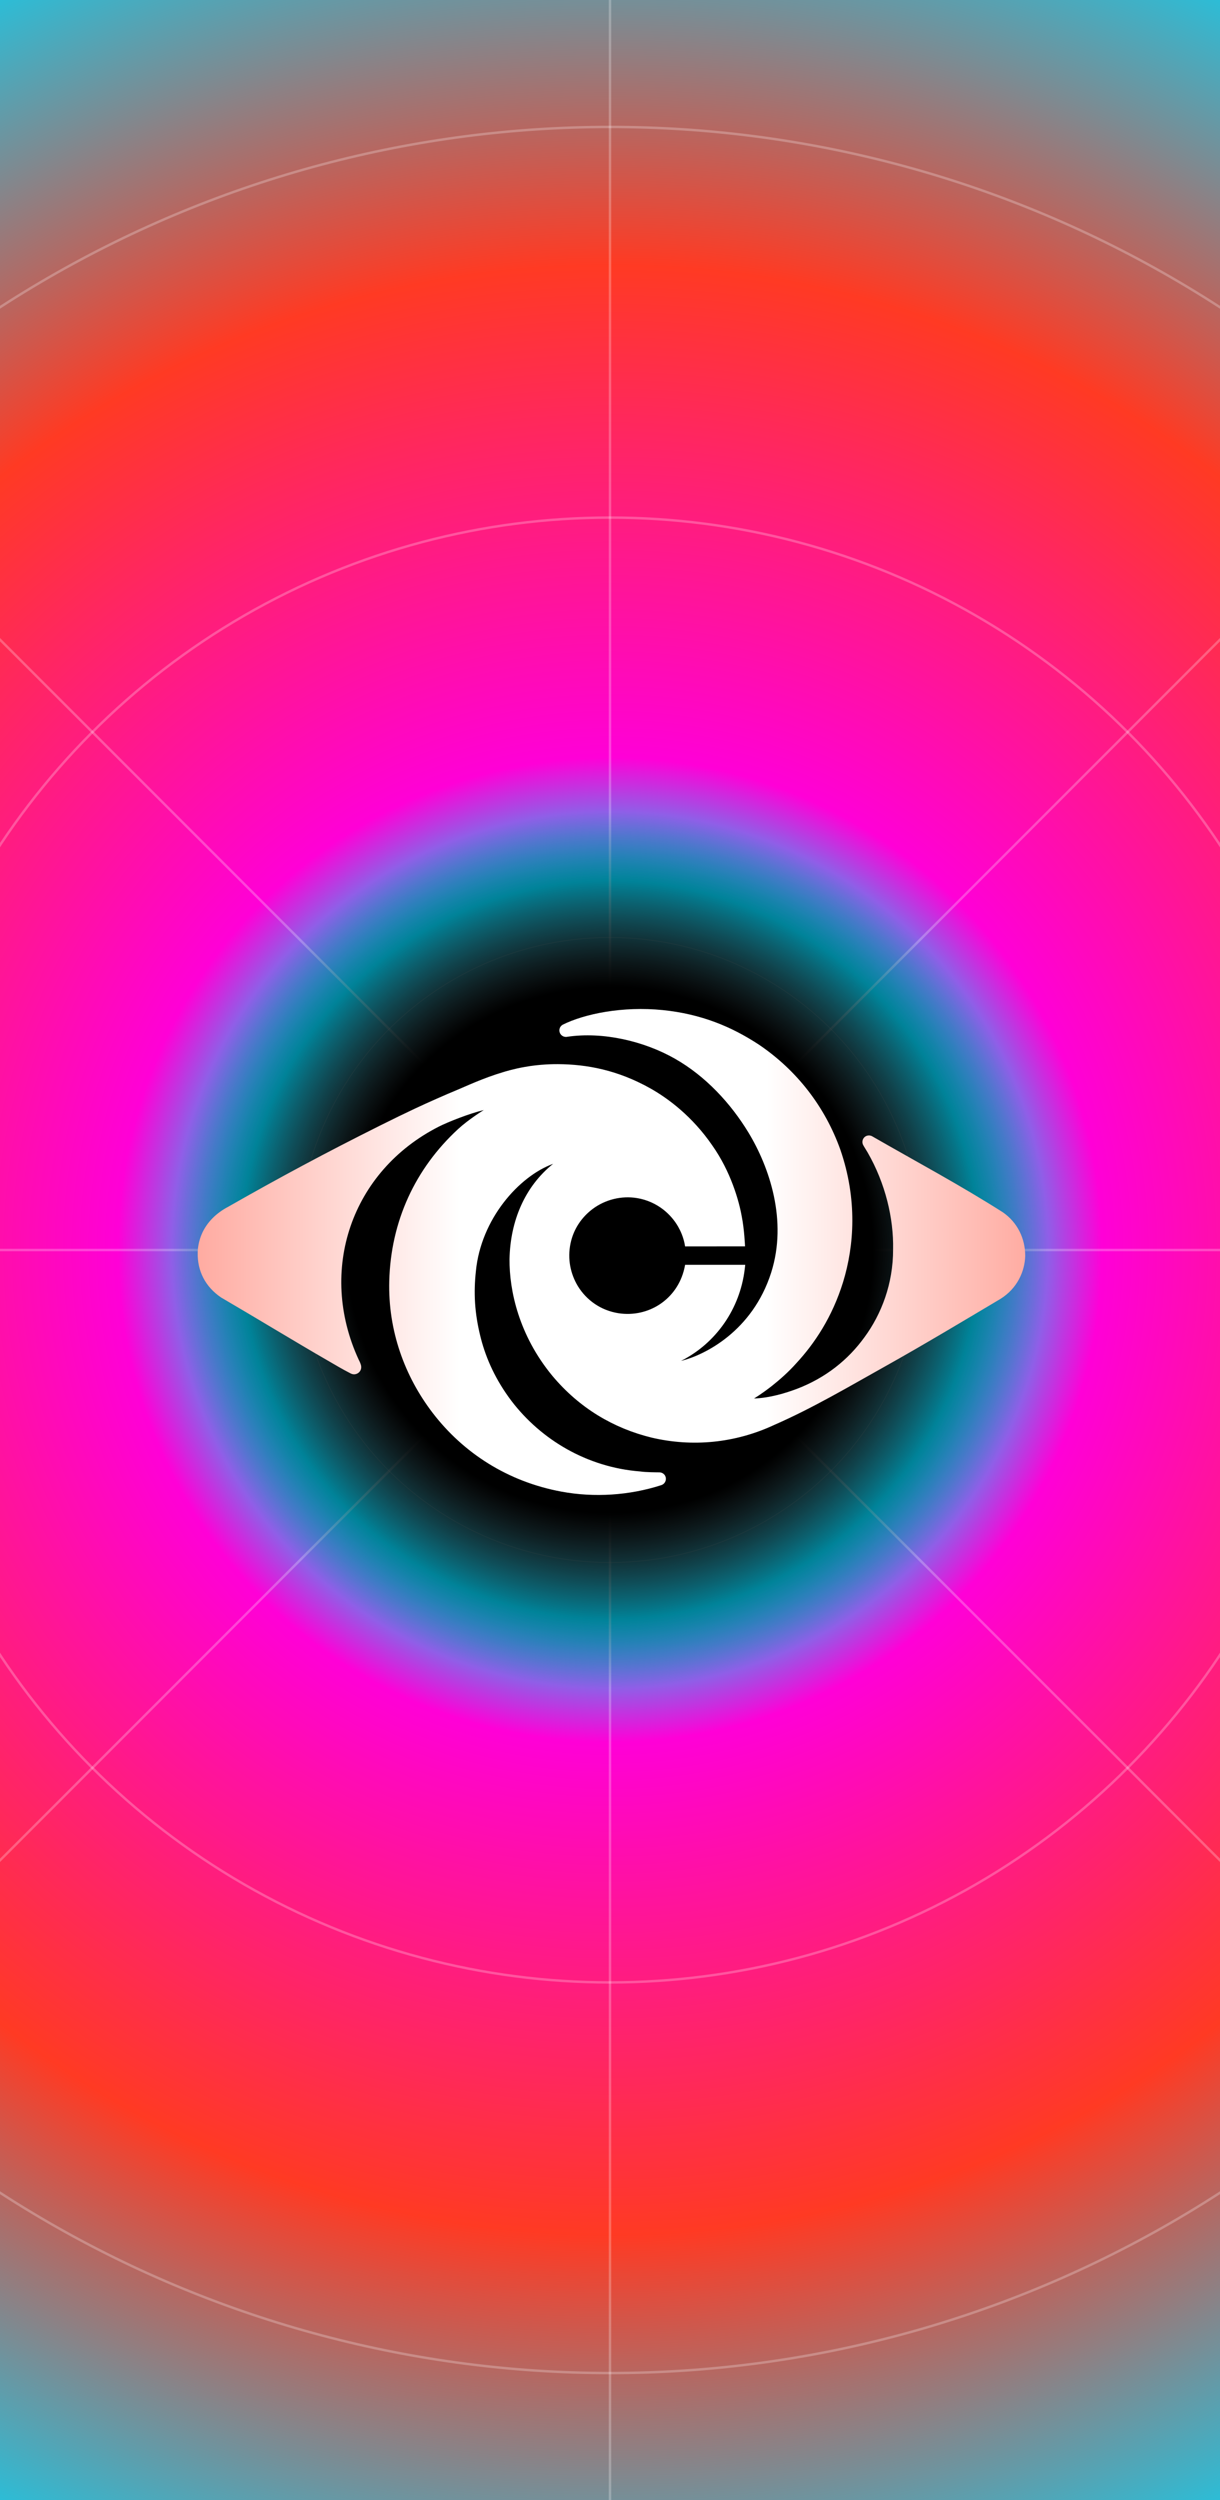<svg width="500" height="1024" viewBox="262 0 500 1024" fill="none" xmlns="http://www.w3.org/2000/svg">
<rect x="262" y="0" width="500" height="1024" fill="#333333" stroke="none"/>
<style>.c1 {stop-color: #FF3A23;}.c2 {stop-color: #00D8FC;}.c3 {stop-color: #FF00D7;}.so{stroke-opacity:0.25;stroke:#fff;}.g{animation: rotate 10s infinite linear;transform-origin: 50% 50%;transform-box: fill-box;}@keyframes rotate{from{transform: rotate(0deg);}to{transform: rotate(180deg);}}</style>

<rect width="1024" height="1024" fill="url(#p1)"/>
<path class="so g" d="m 0 0 L 1024 1024 Z m 0 1024 L 1024 0 Z M -512 512 L 1536 512 Z M 512 -512 L 512 1536" />
<g transform="translate(512, 512)">
<g>
<animateTransform id="sa" attributeName="transform" type="scale" values="5;1;5" dur="5s" repeatCount="indefinite" />
<circle r="64" class="so" stroke-width="0.25"><use href="#sa" /></circle>
<circle r="128" class="so" stroke-width="0.25"><use href="#sa" /></circle>
<circle r="300" class="so"><use href="#sa" /></circle>
<circle r="460" class="so"><use href="#sa" /></circle>
</g></g>
<circle cx="512" cy="512" r="180" fill="url(#r)"/>
<path  fill='url(#rad)' d="M533.023 608.312C533.59 608.117 534.022 607.788 534.309 607.432C534.8 606.824 534.961 606.122 534.893 605.446C534.859 605.074 534.741 604.761 534.605 604.499C534.402 604.11 534.157 603.848 533.861 603.62C533.615 603.434 533.353 603.299 533.116 603.223C532.82 603.113 532.49 603.079 532.346 603.079C530.942 603.062 526.737 603.062 524.351 602.707C502.572 601.008 483.737 589.688 471.629 573.837C465.3 565.468 461.264 556.735 459.047 548.061C456.391 537.663 456.111 529.243 457.034 520.705C459.081 499.359 474.667 481.801 488.695 476.694C477.044 486.053 471.13 500.145 470.817 515.785C470.732 528.567 474.607 546.836 488.323 563.473C499.509 576.872 513.579 585.055 529.038 588.843C545.647 592.757 563.187 591.184 579.382 583.618C595.128 576.728 610.02 567.911 625.072 559.491C640.437 550.893 656.877 541.045 672.006 532.041C678.859 527.789 681.99 520.823 682.176 514.432C682.176 507.28 679.02 500.729 673.004 496.552C655.397 485.351 637.544 475.832 619.437 465.417C618.726 465.02 617.965 465.003 617.338 465.189C616.797 465.349 616.416 465.654 616.137 465.95C615.714 466.431 615.485 466.989 615.46 467.564C615.426 468.063 615.519 468.553 615.765 469.01C616.247 469.914 616.983 471.005 617.584 472.045C624.894 484.726 628.279 499.089 628.025 511.727C628.067 525.76 623.27 538.272 616.255 547.782C609.639 556.904 600.475 564.343 588.579 568.883C584.179 570.523 577.715 572.586 571.022 572.831C571.022 572.831 574.187 570.954 578.434 567.607C581.497 565.189 585.093 562.044 588.376 558.367C595.779 550.369 603.09 539.54 607.549 525.067C612.109 510.129 613.421 491.303 606.424 470.946C600.128 453.337 588.613 438.424 573.036 427.891C561.893 420.578 549.446 415.337 533.641 413.73C517.192 412.065 501.497 415.261 492.545 419.758C491.902 420.164 491.572 420.679 491.394 421.187C491.174 421.812 491.234 422.438 491.394 422.903C491.504 423.233 491.767 423.807 492.418 424.255C492.926 424.611 493.628 424.822 494.415 424.678C509.188 422.463 526.102 426.513 538.633 433.656C551.164 440.783 561.461 451.908 568.738 463.887C577.326 478.039 584.822 499.934 578.062 521.238C570.371 545.339 550.766 554.977 541.476 557.344L541.171 557.403C541.171 557.403 541.349 557.31 541.383 557.293C555.454 550.065 565.285 536.142 567.223 519.775C567.392 518.321 567.426 518.067 567.426 518.067H542.77C542.77 518.067 542.745 518.414 542.449 519.665C539.521 532.219 527.777 539.785 515.449 537.892C508.173 536.733 502.335 532.515 498.832 526.8C495.811 521.795 494.5 515.658 495.82 509.326C497.063 503.324 500.482 498.471 504.958 495.141C510.051 491.353 516.668 489.679 523.081 490.736C527.126 491.379 530.967 493.162 533.945 495.521C536.348 497.432 538.404 499.782 539.902 502.402C540.977 504.279 541.882 506.384 542.483 508.971C542.711 510.07 542.779 510.527 542.779 510.527L567.342 510.501C567.342 510.501 567.062 503.476 565.971 498.125C564.871 491.903 561.495 479.882 553.897 469.137C545.8 457.361 535.9 449.913 528.403 445.728C515.145 438.314 502.597 435.947 490.624 435.871C489.11 435.863 483.322 435.871 476.977 437.038C472.628 437.782 468.566 439.041 468.566 439.041C459.826 441.611 452.6 445.119 449.004 446.582C444.951 448.23 436.346 452.052 432.175 454.03C428.029 455.966 423.299 458.274 417.766 461.03C395.327 472.231 376.069 482.578 355.568 494.27C350.271 497.051 346.963 500.771 345.059 504.643C343.756 507.382 343.071 510.281 343.02 513.105C342.884 520.527 346.049 526.978 352.589 531.441C366.017 539.261 382.703 549.431 396.164 557.2C399.599 559.187 402.205 560.768 405.734 562.577C406.419 562.932 407.071 562.957 407.544 562.889C408.23 562.788 408.771 562.441 409.101 562.137C409.719 561.562 410.286 560.548 409.939 559.17C409.694 558.198 409 556.921 409 556.921C392.137 520.358 406.005 479.603 441.922 461.427C445.51 459.609 454.098 456.169 460.274 454.672C460.274 454.672 454.098 458.451 449.766 462.45C432.158 478.673 422.199 500.171 421.531 524.627C420.981 544.984 427.826 563.718 439.316 578.715C451.889 595.124 470.047 606.883 492.071 610.966C505.541 613.469 519.934 612.53 533.006 608.32L533.023 608.312Z"/>

<defs>
<radialGradient id="r" cx="0" cy="0" r="1" gradientUnits="userSpaceOnUse" gradientTransform="translate(512 512) scale(180)">
<stop offset="0.6"/><stop offset="1" stop-opacity="0"/></radialGradient>
<radialGradient id="p1" cx="0" cy="0" r="1" gradientUnits="userSpaceOnUse" gradientTransform="translate(512 512) rotate(90) scale(1024)">
<stop offset="0" class="c1"/>
<stop offset="0.05" class="c1"/>
<stop offset="0.15" class="c2"/>
<stop offset="0.2" class="c3"/>
<stop offset="0.4" class="c1"/>
<stop offset="0.6" class="c2"/>
<stop offset="0.7" class="c3"/>
<stop offset="0.9" class="c1"/>
<animate attributeType="XML" attributeName="r" values="5;1;5" dur="5s" repeatCount="indefinite"/>
</radialGradient>
<linearGradient id='rad' x1='199.078' y1='512' x2='827.586' y2='512' gradientUnits='userSpaceOnUse'>
<stop class="c1"/>
<stop offset='0.4' stop-color='white'/>
<stop offset='0.6' stop-color='white'/>
<stop offset='1' class="c1"/>
</linearGradient>
</defs>
</svg>
